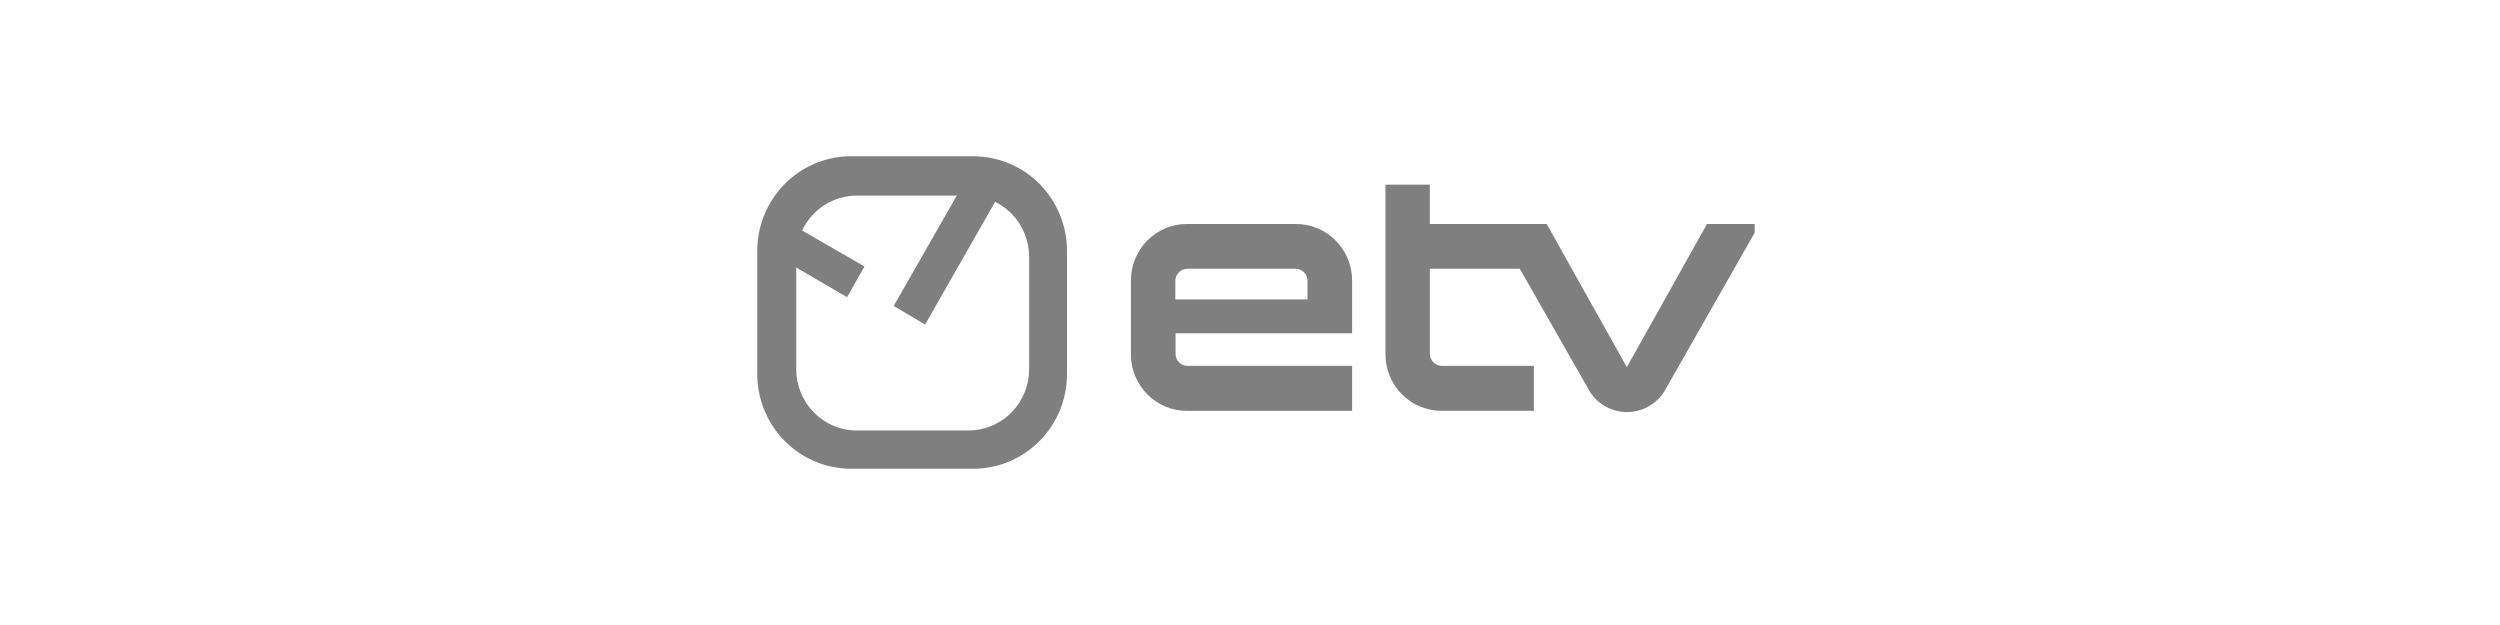 <svg width="208" height="52" viewBox="0 0 208 52" fill="none" xmlns="http://www.w3.org/2000/svg">
<g opacity="0.5" clip-path="url(#clip0_1446:1837)">
<path fill-rule="evenodd" clip-rule="evenodd" d="M70.479 24.725L65.793 21.996V18.899H66.247L71.922 22.171L70.479 24.725Z" fill="black"/>
<path fill-rule="evenodd" clip-rule="evenodd" d="M76.97 26.999L74.357 25.454L79.763 15.996H82.826V16.741L76.97 26.999Z" fill="black"/>
<path d="M70.624 13C68.584 13.049 66.644 13.902 65.22 15.377C63.796 16.851 63.001 18.829 63.004 20.887V31.108C63.002 32.145 63.203 33.172 63.596 34.131C63.988 35.089 64.564 35.96 65.291 36.693C66.018 37.426 66.881 38.007 67.831 38.403C68.781 38.799 69.799 39.002 70.827 39H80.952C81.98 39.002 82.998 38.8 83.948 38.404C84.898 38.008 85.761 37.427 86.488 36.694C87.215 35.961 87.791 35.09 88.184 34.131C88.576 33.173 88.776 32.145 88.774 31.108V20.887C88.776 19.85 88.576 18.823 88.183 17.865C87.791 16.907 87.215 16.036 86.488 15.303C85.761 14.57 84.898 13.989 83.948 13.594C82.998 13.199 81.979 12.997 80.952 13H70.827C70.753 13 70.69 12.996 70.624 13ZM71.303 16.272H80.568C81.232 16.27 81.89 16.401 82.504 16.657C83.118 16.913 83.676 17.288 84.146 17.762C84.615 18.236 84.988 18.799 85.241 19.418C85.495 20.037 85.624 20.701 85.623 21.371V30.714C85.624 31.384 85.495 32.048 85.241 32.668C84.988 33.287 84.615 33.85 84.146 34.324C83.676 34.799 83.118 35.175 82.504 35.431C81.89 35.687 81.232 35.818 80.568 35.817H71.303C70.638 35.819 69.98 35.688 69.365 35.432C68.751 35.176 68.193 34.8 67.724 34.325C67.254 33.851 66.882 33.288 66.628 32.668C66.375 32.048 66.246 31.384 66.247 30.714V21.371C66.246 20.701 66.375 20.037 66.628 19.417C66.882 18.798 67.254 18.235 67.724 17.761C68.194 17.287 68.752 16.911 69.366 16.656C69.98 16.4 70.638 16.27 71.303 16.272V16.272Z" fill="black"/>
<path fill-rule="evenodd" clip-rule="evenodd" d="M98.795 18.636C98.177 18.629 97.564 18.747 96.991 18.982C96.418 19.218 95.898 19.566 95.46 20.006C95.022 20.446 94.675 20.97 94.44 21.547C94.205 22.124 94.086 22.743 94.091 23.366V29.456C94.087 30.08 94.206 30.698 94.441 31.274C94.677 31.851 95.023 32.374 95.461 32.814C95.899 33.254 96.419 33.602 96.992 33.837C97.564 34.072 98.177 34.19 98.795 34.183H112.496V30.439H98.795C98.534 30.436 98.284 30.33 98.099 30.143C97.915 29.957 97.809 29.705 97.806 29.441V27.725H112.496V23.366C112.5 22.745 112.381 22.128 112.147 21.553C111.913 20.977 111.568 20.455 111.132 20.015C110.696 19.575 110.178 19.227 109.608 18.991C109.037 18.755 108.426 18.635 107.81 18.639L98.795 18.636ZM98.795 22.358H107.81C108.07 22.366 108.317 22.475 108.499 22.663C108.681 22.852 108.783 23.104 108.784 23.366V24.911H97.788V23.366C97.789 23.234 97.815 23.102 97.866 22.98C97.917 22.857 97.991 22.746 98.085 22.653C98.178 22.56 98.289 22.486 98.411 22.436C98.533 22.386 98.664 22.36 98.795 22.361V22.358Z" fill="black"/>
<path fill-rule="evenodd" clip-rule="evenodd" d="M127.617 34.179H119.957C119.34 34.183 118.729 34.064 118.159 33.828C117.589 33.591 117.07 33.243 116.635 32.803C116.199 32.364 115.854 31.841 115.619 31.266C115.385 30.69 115.267 30.074 115.271 29.452V15.363H118.961V18.635H128.683L135.355 30.546L142.022 18.635H145.989V19.361L138.432 32.635C138.095 33.142 137.639 33.558 137.104 33.846C136.57 34.133 135.973 34.283 135.368 34.283C134.762 34.283 134.166 34.133 133.631 33.846C133.097 33.558 132.641 33.142 132.303 32.635L126.447 22.361H118.964V29.452C118.971 29.714 119.078 29.963 119.263 30.147C119.448 30.331 119.697 30.436 119.957 30.438H127.617V34.179Z" fill="black"/>
</g>
<defs>
<clipPath id="clip0_1446:1837">
<rect width="83" height="26" fill="white" transform="translate(63 13)"/>
</clipPath>
</defs>
</svg>
